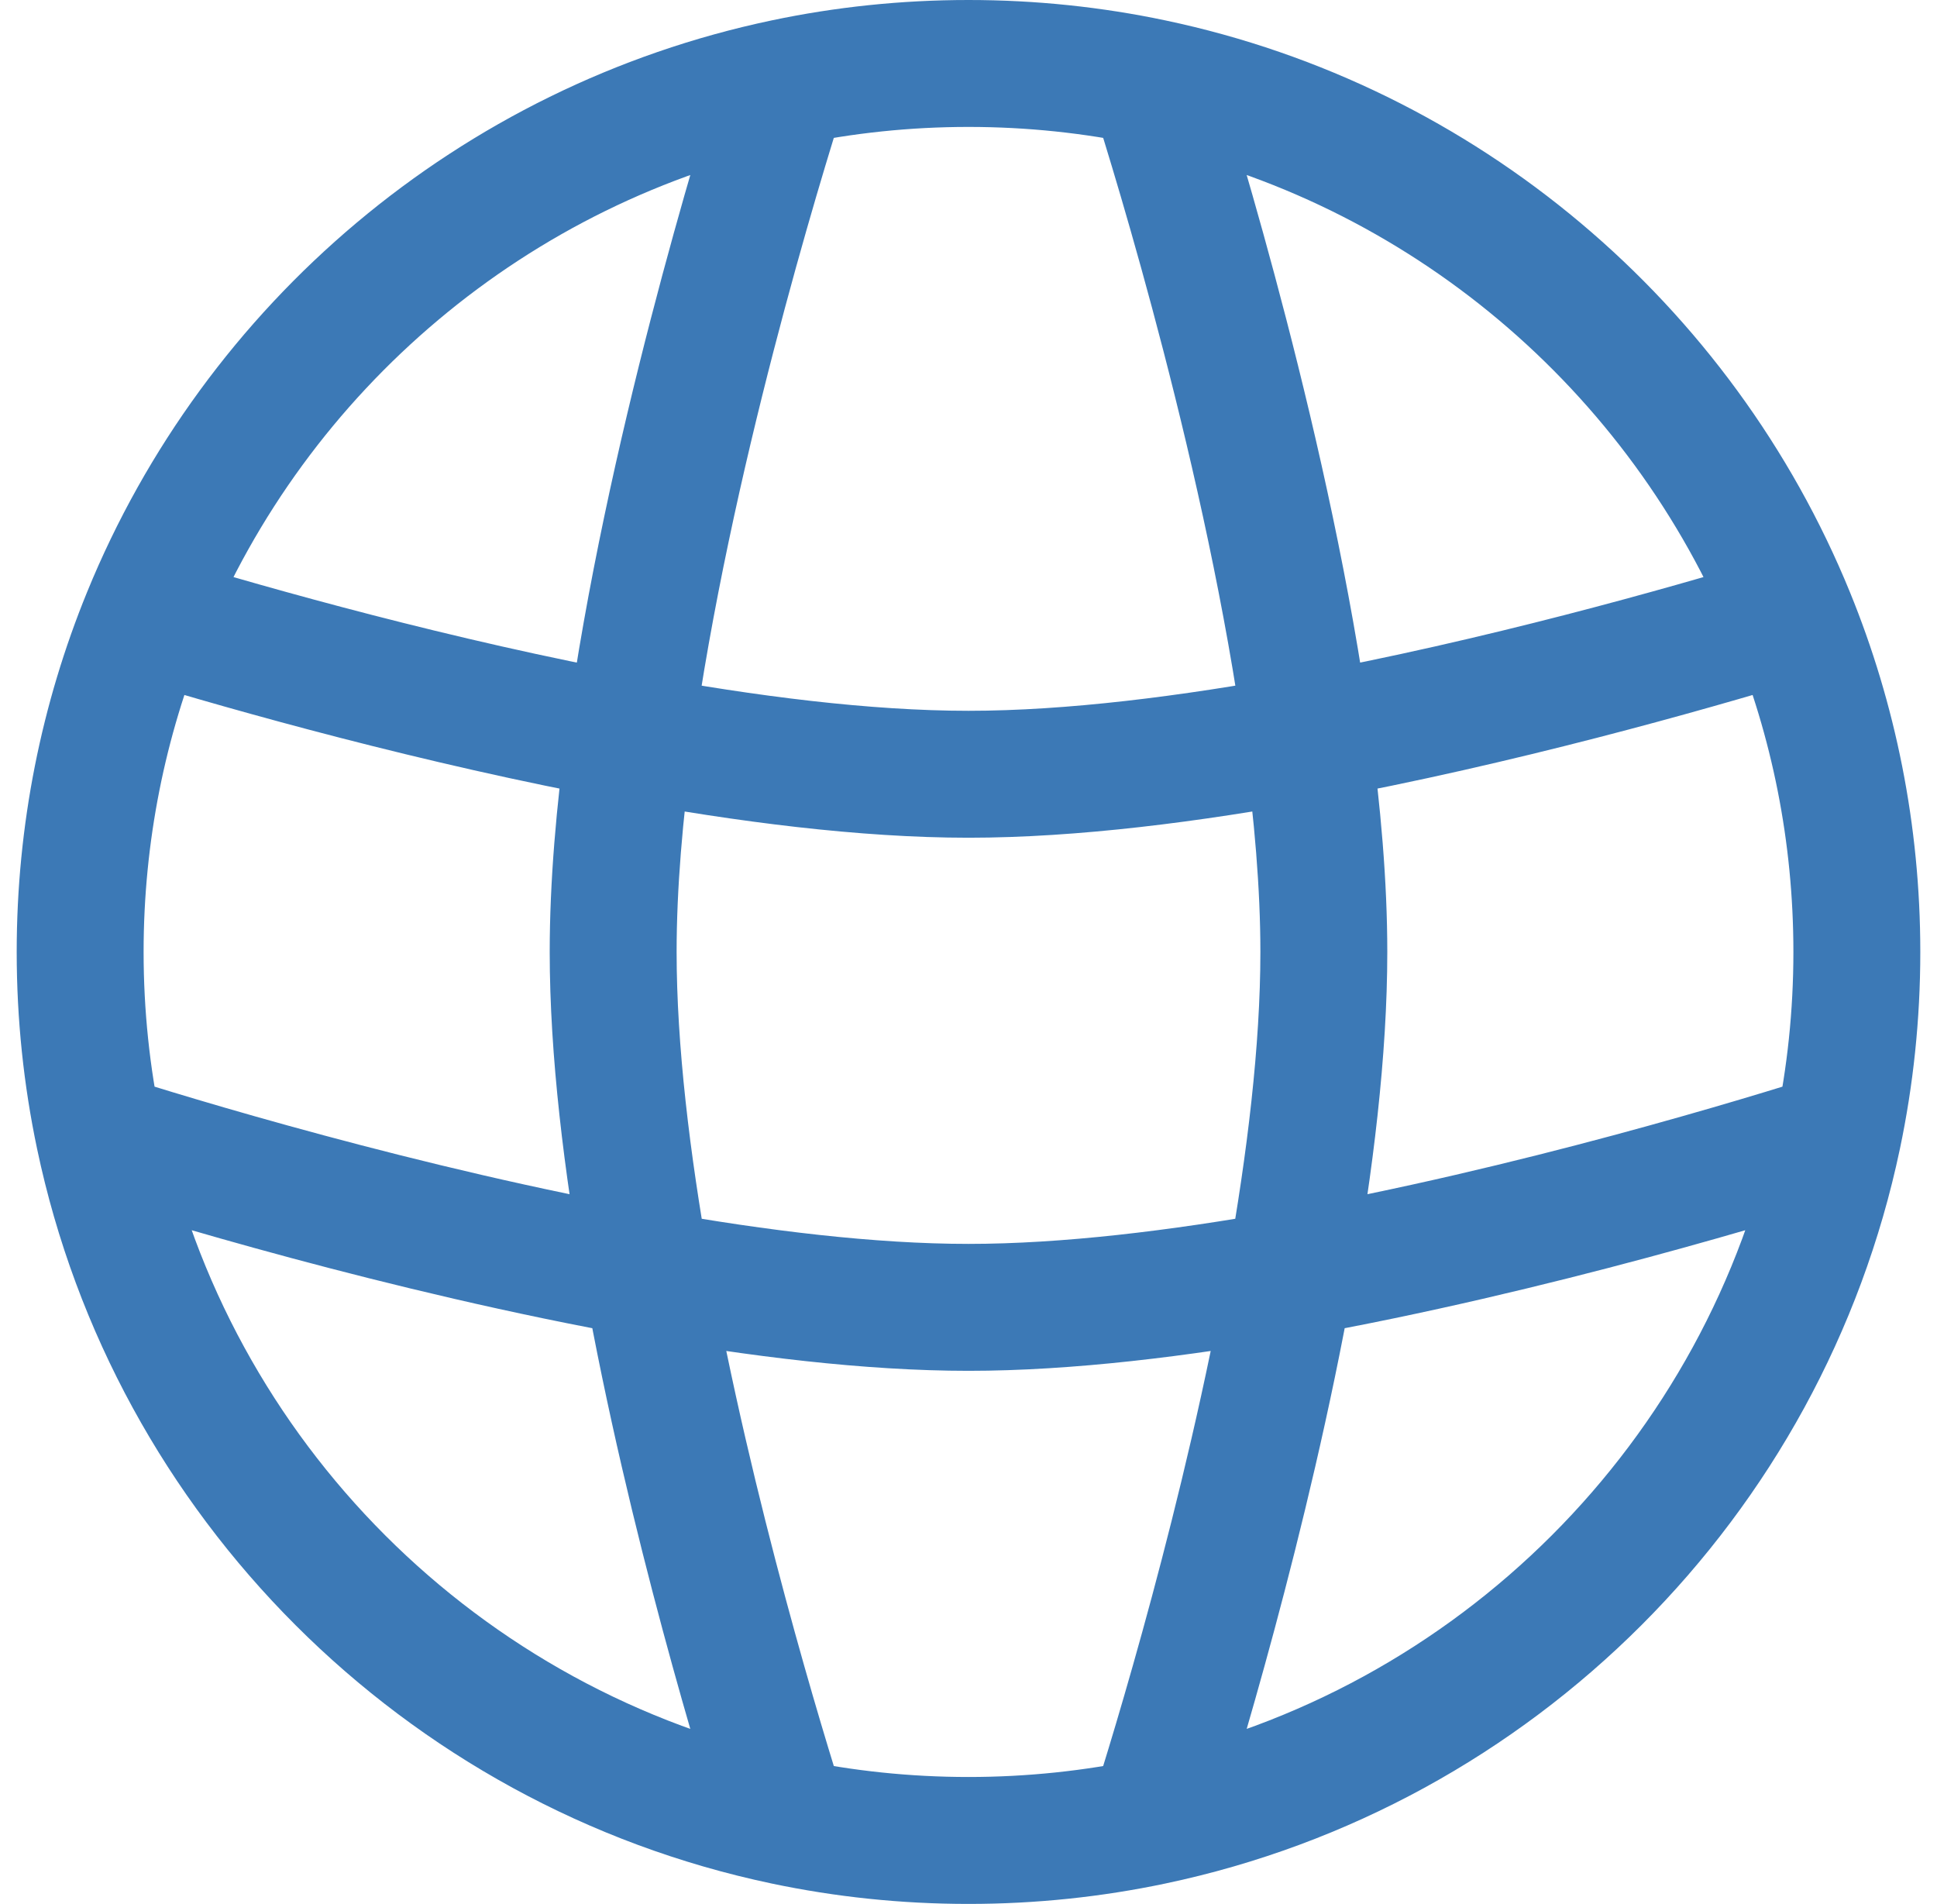 <svg width="58" height="57" viewBox="0 0 58 57" fill="none" xmlns="http://www.w3.org/2000/svg">
<path d="M51.879 19.174C53.053 22.049 53.7 25.196 53.7 28.5H57.5C57.5 24.696 56.753 21.061 55.397 17.738L51.879 19.174ZM53.7 28.5C53.7 30.255 53.517 31.965 53.17 33.613L56.889 34.396C57.29 32.492 57.5 30.52 57.5 28.5H53.7ZM53.17 33.613C51.164 43.15 43.65 50.664 34.113 52.671L34.896 56.389C45.906 54.072 54.572 45.406 56.889 34.396L53.17 33.613ZM34.113 52.671C32.465 53.017 30.755 53.2 29 53.2V57C31.02 57 32.992 56.79 34.896 56.389L34.113 52.671ZM29 53.2C27.245 53.2 25.535 53.017 23.887 52.671L23.104 56.389C25.008 56.79 26.98 57 29 57V53.2ZM4.3 28.5C4.3 25.194 4.949 22.044 6.124 19.167L2.606 17.73C1.248 21.055 0.5 24.693 0.5 28.5H4.3ZM23.887 52.671C14.35 50.664 6.836 43.15 4.83 33.613L1.111 34.396C3.428 45.406 12.094 54.072 23.104 56.389L23.887 52.671ZM4.83 33.613C4.483 31.965 4.3 30.255 4.3 28.5H0.5C0.5 30.52 0.71 32.492 1.111 34.396L4.83 33.613ZM6.124 19.167C9.182 11.679 15.811 6.029 23.887 4.33L23.104 0.611C13.775 2.574 6.133 9.093 2.606 17.73L6.124 19.167ZM23.887 4.33C25.535 3.983 27.245 3.8 29 3.8V0C26.98 0 25.008 0.21 23.104 0.611L23.887 4.33ZM29 3.8C30.755 3.8 32.465 3.983 34.113 4.33L34.896 0.611C32.992 0.21 31.02 0 29 0V3.8ZM34.113 4.33C42.191 6.029 48.822 11.683 51.879 19.174L55.397 17.738C51.871 9.097 44.227 2.575 34.896 0.611L34.113 4.33ZM32.695 3.048C33.429 5.349 36.148 14.203 37.263 22.34L41.027 21.824C39.865 13.342 37.059 4.227 36.315 1.893L32.695 3.048ZM37.263 22.34C37.561 24.521 37.74 26.617 37.74 28.5H41.54C41.54 26.393 41.341 24.115 41.027 21.824L37.263 22.34ZM52.87 16.726C49.949 17.612 44.462 19.168 38.8 20.213L39.49 23.95C45.352 22.868 50.992 21.267 53.973 20.363L52.87 16.726ZM38.8 20.213C35.366 20.847 31.933 21.28 29 21.28V25.08C32.261 25.08 35.949 24.604 39.49 23.95L38.8 20.213ZM37.74 28.5C37.74 31.289 37.348 34.532 36.764 37.8L40.505 38.469C41.109 35.092 41.54 31.604 41.54 28.5H37.74ZM36.764 37.8C35.483 44.965 33.331 51.957 32.695 53.952L36.315 55.108C36.967 53.062 39.179 45.882 40.505 38.469L36.764 37.8ZM54.452 32.195C52.457 32.831 45.465 34.983 38.3 36.264L38.969 40.005C46.382 38.679 53.562 36.468 55.607 35.815L54.452 32.195ZM38.3 36.264C35.031 36.849 31.789 37.24 29 37.24V41.04C32.104 41.04 35.592 40.609 38.969 40.005L38.3 36.264ZM29 37.24C26.211 37.24 22.969 36.849 19.7 36.264L19.031 40.005C22.408 40.609 25.896 41.04 29 41.04V37.24ZM19.7 36.264C12.535 34.983 5.543 32.831 3.548 32.195L2.393 35.815C4.438 36.468 11.618 38.679 19.031 40.005L19.7 36.264ZM16.46 28.5C16.46 31.604 16.892 35.092 17.495 38.469L21.236 37.8C20.652 34.532 20.26 31.289 20.26 28.5H16.46ZM17.495 38.469C18.821 45.882 21.033 53.062 21.685 55.108L25.305 53.952C24.669 51.957 22.517 44.965 21.236 37.8L17.495 38.469ZM21.685 1.893C20.941 4.227 18.134 13.342 16.973 21.824L20.737 22.34C21.852 14.203 24.571 5.349 25.305 3.048L21.685 1.893ZM16.973 21.824C16.659 24.115 16.46 26.393 16.46 28.5H20.26C20.26 26.617 20.439 24.521 20.737 22.34L16.973 21.824ZM29 21.28C26.067 21.28 22.634 20.847 19.2 20.213L18.51 23.95C22.051 24.604 25.739 25.08 29 25.08V21.28ZM19.2 20.213C13.536 19.168 8.047 17.611 5.127 16.725L4.024 20.362C7.004 21.266 12.646 22.868 18.51 23.95L19.2 20.213ZM52.763 16.77C52.793 16.754 52.83 16.738 52.87 16.726L53.973 20.363C54.164 20.305 54.343 20.23 54.514 20.142L52.763 16.77ZM3.373 20.069C3.573 20.192 3.791 20.291 4.024 20.362L5.127 16.725C5.212 16.751 5.289 16.787 5.356 16.828L3.373 20.069Z" fill="#3C79B6"/>
</svg>
